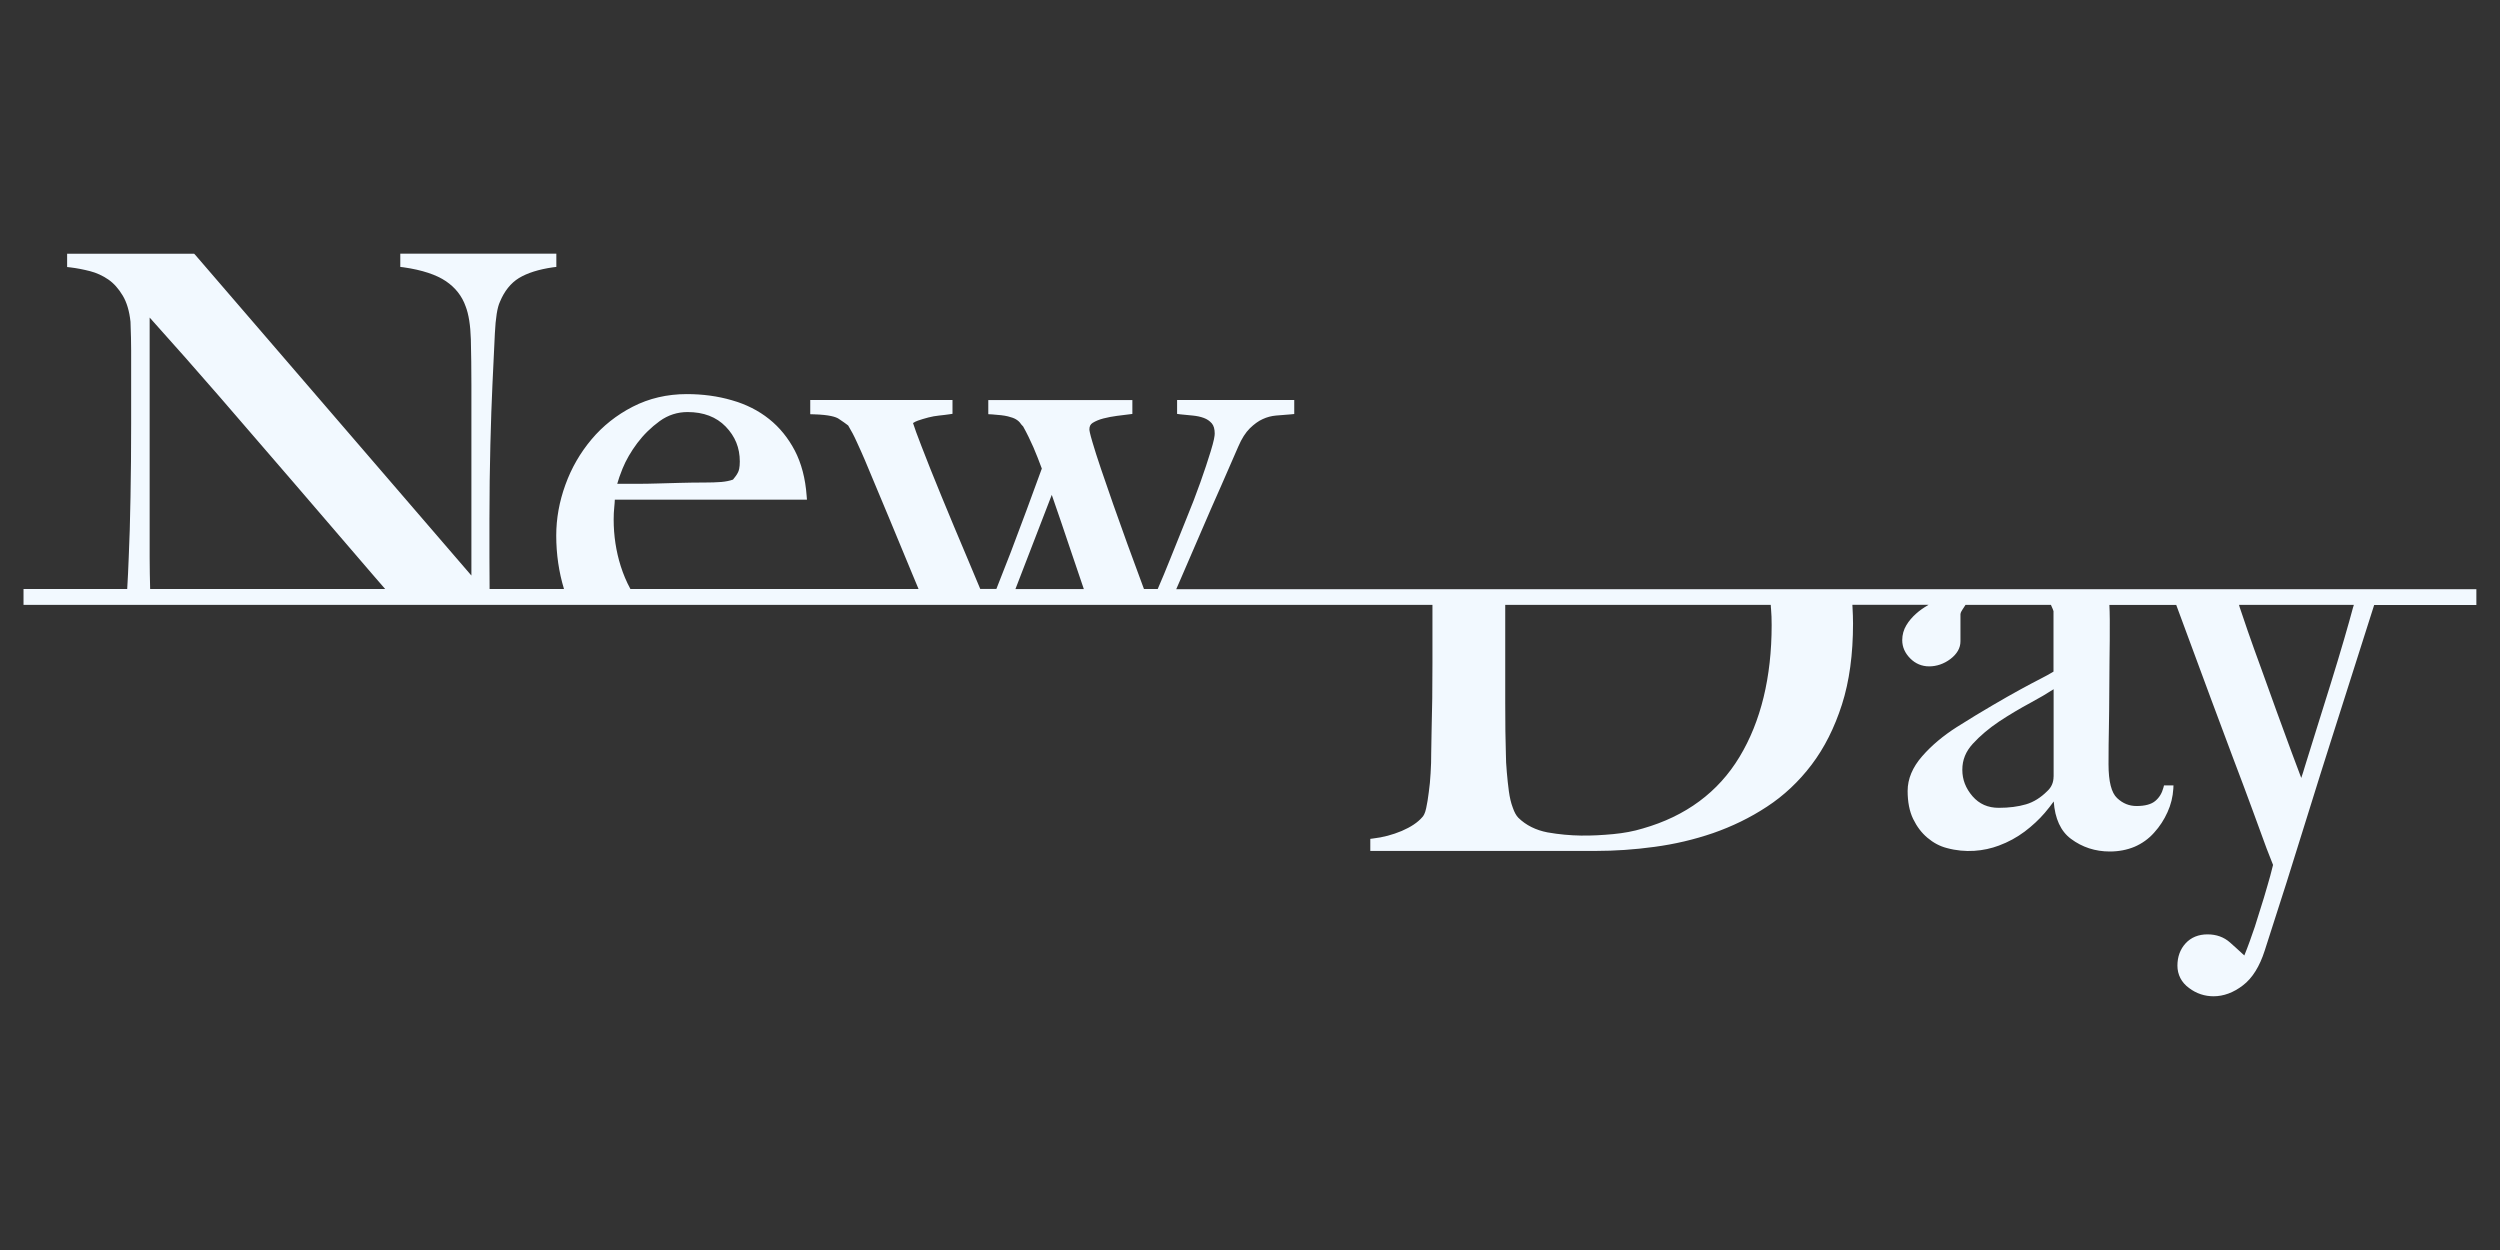 <?xml version="1.0" encoding="UTF-8"?>
<svg id="eng" xmlns="http://www.w3.org/2000/svg" viewBox="0 0 1000 500">
  <rect x="0" y="0" width="1000" height="500" fill="#333333" stroke="none"/>
  <defs>
    <style>
      .cls-1 {
        fill: #f2f9ff;
        fill-rule: evenodd;
      }
    </style>
  </defs>
  <path class="cls-1" d="M941.24,242.89c-.95,3.63-2.17,7.85-3.57,12.72-1.62,5.56-3.41,11.48-5.36,17.77-1.97,6.31-3.85,12.31-5.64,18.05-1.79,5.66-3.31,10.69-4.63,14.87-.57,1.95-1.08,3.57-1.54,4.87-1.16-3.14-2.45-6.57-3.89-10.37-1.91-5.27-3.92-10.71-5.98-16.33-2.03-5.64-4.04-11.26-6.07-16.84-2.03-5.56-3.89-10.69-5.5-15.36-1.26-3.59-2.31-6.75-3.21-9.45l-.24-.87h45.93l-.28.93-.02.02ZM821.43,310.58c0,2.39-.83,4.32-2.54,5.88-2.6,2.6-5.44,4.38-8.48,5.27-3.14.93-6.78,1.4-10.89,1.4-4.4,0-7.81-1.54-10.51-4.63-2.74-3.2-4.08-6.63-4.08-10.59s1.36-7.3,4.2-10.41c2.94-3.21,6.47-6.17,10.49-8.88,4.12-2.72,8.42-5.27,12.7-7.57,3.47-1.87,6.53-3.67,9.13-5.36v34.91h-.02ZM708.4,243.3c.2,2.25.26,4.54.26,6.73,0,20.83-4.3,38.58-12.86,52.74-8.5,14.1-21.52,23.73-38.68,28.62-3.71,1.14-7.65,1.85-11.83,2.25-8.84.83-16.92.97-26.31-.69-4.63-.89-8.6-2.86-11.64-5.84-.83-.83-1.6-2.21-2.23-4.06-.73-1.91-1.22-4.08-1.56-6.51-.32-2.47-.61-5.03-.83-7.71-.24-2.64-.37-5.07-.37-7.32-.18-5.25-.26-12.19-.26-20.49v-39.07h106.21l.08,1.36h.02ZM406.17,235.63l14.54-37.69c2.64,7.59,4.97,14.46,6.94,20.35,2.15,6.39,4.1,12.09,5.88,17.34h-27.35ZM60.06,235.63c-.1-3.96-.2-8.18-.2-12.62v-95.99c9.84,10.95,19.27,21.64,28.07,31.79,9.72,11.22,19.64,22.74,29.76,34.49,10.1,11.79,20.73,24.14,31.89,37.12,1.48,1.7,2.94,3.41,4.5,5.19H60.06v.02ZM249.02,187.43c1.38-3.39,3.37-6.82,5.88-10.18,2.54-3.37,5.56-6.33,8.99-8.82,3.31-2.39,7.06-3.61,11.12-3.61,6.39,0,11.52,1.95,15.25,5.8,3.81,3.94,5.66,8.5,5.66,13.98,0,2.47-.39,3.71-.69,4.28-.45.93-1.12,1.91-2.03,2.96-1.36.49-2.92.79-4.67.95-2.01.16-4.22.22-6.57.22-3.61,0-6.98.06-10.06.14l-8.76.24c-2.64.08-5.5.14-8.44.14h-7.81c.43-1.62,1.14-3.63,2.11-6.05l.02-.04ZM470.51,235.63c.51-1.2,1.05-2.37,1.56-3.57,2.78-6.39,5.56-12.86,8.36-19.35,2.68-6.27,5.42-12.52,8.13-18.6,2.66-6.07,4.91-11.16,6.78-15.54,1.34-3.14,2.9-5.56,4.6-7.24,1.72-1.66,3.41-2.92,5.15-3.69,1.72-.81,3.53-1.26,5.33-1.42,1.99-.18,3.96-.3,5.86-.47l1.42-.14v-5.6h-46.86v5.56l1.4.18c1.46.18,3.04.3,4.81.47,1.62.16,3.12.45,4.5.97,1.28.47,2.31,1.18,3.18,2.17.77.91,1.16,2.27,1.16,4.08,0,.89-.28,2.8-1.62,7.14-1.1,3.61-2.49,7.79-4.12,12.37-1.64,4.62-3.55,9.62-5.72,14.87-2.15,5.31-4.22,10.43-6.21,15.44-1.81,4.54-3.53,8.68-5.13,12.35h-5.5c-.34-.93-.67-1.87-1.05-2.84-1.83-4.99-3.71-10.06-5.62-15.28-1.93-5.33-3.81-10.59-5.58-15.62-1.79-5.07-3.43-9.88-4.91-14.22-1.48-4.38-2.6-7.87-3.43-10.73-1.12-3.75-1.24-4.85-1.24-5.13,0-1.22.37-2.03,1.28-2.62,1.24-.77,2.68-1.36,4.34-1.79,1.76-.45,3.57-.79,5.4-1.03l6.17-.77v-5.54h-57.63v5.64l1.5.08c2.72.18,4.89.43,6.35.79,1.42.34,2.52.75,3.25,1.2.89.55,1.3,1.01,1.5,1.24.37.55.83,1.1,1.34,1.6,1.52,2.72,2.88,5.56,4.1,8.32,1.16,2.74,2.31,5.6,3.37,8.52-2.01,5.52-4.08,11.12-6.15,16.76-2.15,5.8-4.26,11.44-6.31,16.8-2.07,5.34-3.96,10.2-5.72,14.59h-6.45c-1.7-3.98-3.39-8.17-5.23-12.48-3.59-8.46-7.06-16.76-10.3-24.65-3.14-7.63-5.82-14.34-7.99-20-1.74-4.48-2.86-7.55-3.37-9.23.53-.37,1.18-.69,1.95-.97,1.3-.43,2.7-.89,4.18-1.26,1.44-.37,2.88-.63,4.3-.77,1.56-.18,2.88-.3,4-.49l1.36-.2v-5.52h-56.9v5.68l1.48.04c6.17.18,8.78,1.05,9.86,1.76,1.62,1.07,2.9,1.97,3.83,2.7,1.18,1.95,2.37,4.16,3.45,6.59,1.2,2.62,2.29,5.03,3.21,7.2,6.75,16.09,13.1,31.32,18.85,45.28.87,2.11,1.76,4.2,2.64,6.33h-115.26c-1.56-2.88-2.84-5.9-3.87-9.15-1.87-5.92-2.82-12.19-2.82-18.64,0-1.7.08-3.37.24-4.93.1-1.1.2-2.07.22-3h76.86l-.14-1.66c-.49-6.8-2.07-12.86-4.71-17.95-2.64-5.03-6.09-9.31-10.31-12.66-4.22-3.37-9.21-5.9-14.91-7.51-5.6-1.64-11.68-2.45-17.99-2.45-7.87,0-15.13,1.7-21.64,5.05-6.45,3.31-11.99,7.71-16.49,13.08-4.48,5.33-8.01,11.4-10.43,18.12-2.45,6.71-3.67,13.55-3.67,20.33,0,7.47,1.05,14.61,3.1,21.38h-29.76c-.02-4.3-.06-8.56-.06-12.86v-15.15c0-10.49.14-20.49.37-29.7.24-9.47.51-17.32.83-24.04.32-7.28.65-14.1.97-20.49.3-6.17.97-10.41,2.03-12.64,1.76-4.26,4.3-7.46,7.59-9.49,3.39-2.05,7.97-3.49,13.63-4.3l1.34-.16v-5.29h-62.42v5.29l1.34.16c7.4,1.07,13.08,2.96,16.92,5.56,3.79,2.58,6.43,5.94,7.89,10.1,1.2,3.12,1.91,7.53,2.07,13.12.14,5.82.22,11.91.22,18.11v76.4L78.15,102.01l-.49-.51H26.85v5.31l1.38.16c2.49.3,5.11.81,7.81,1.5,2.6.67,5.01,1.79,7.28,3.33,2.19,1.5,4.1,3.67,5.74,6.39,1.64,2.7,2.7,6.29,3.14,10.53.18,4.65.26,8.46.26,11.56v28.91c0,10.39-.08,20.41-.26,29.72-.16,9.21-.39,17.28-.71,24.04-.18,4.54-.36,8.74-.61,12.66H9.41v6.33h563.57v23.31c0,4.85-.04,9.57-.08,14.14l-.26,12.68c-.08,3.89-.16,7-.16,9.25,0,2.49-.04,5.15-.24,7.95-.14,2.68-.39,5.27-.73,7.63-.28,2.39-.65,4.54-1.05,6.41-.45,2.11-1.07,3.08-1.56,3.57-1.81,2.11-4.58,3.94-8.2,5.5-3.67,1.54-7.55,2.58-11.48,3.02l-1.1.14v4.83h90.31c7.51,0,15.36-.53,23.35-1.62,8.03-1.07,15.9-2.92,23.43-5.5,7.57-2.64,14.83-6.13,21.56-10.57,6.73-4.38,12.76-10.04,17.85-16.76,5.11-6.73,9.17-14.79,12.15-24.08,2.98-9.29,4.44-20.18,4.44-32.34,0-2.19-.08-4.3-.2-6.41l-.06-1.16h30.45l-.26.18c-1.81,1.05-3.35,2.13-4.67,3.33-1.56,1.38-2.9,2.92-3.92,4.63-1.08,1.78-1.66,3.83-1.66,6,0,2.76,1.1,5.19,3.2,7.3,2.07,2.09,4.63,3.18,7.59,3.18s5.88-.99,8.48-2.94c2.64-2.01,4.02-4.4,4.02-7.06v-10.91c0-.2.1-.71.77-1.76l1.26-1.93h34.16l.75,1.72c.28.71.28.79.28.79v24.18c-1.46.93-3.27,1.87-5.29,2.92-2.39,1.22-5.13,2.68-8.2,4.36-3.14,1.7-6.75,3.79-10.91,6.21-4.1,2.37-8.93,5.33-14.32,8.72-5.44,3.47-10.06,7.34-13.81,11.64-3.87,4.42-5.82,9.09-5.82,13.88,0,4.36.73,8.15,2.19,11.18,1.5,3.08,3.37,5.58,5.72,7.55,2.35,1.99,4.93,3.39,7.79,4.12,7.42,2.03,14.77,1.28,20.81-.99,3.79-1.4,7.2-3.29,10.31-5.6,3.08-2.33,5.78-4.85,8.03-7.47,1.34-1.6,2.56-3.12,3.59-4.58.47,6.84,2.8,11.93,6.88,14.95,4.5,3.37,9.74,5.07,15.56,5.07,3.57,0,6.9-.65,9.88-1.89,2.98-1.28,5.66-3.18,7.85-5.66,2.21-2.43,3.98-5.15,5.34-8.18,1.38-3,2.13-6.17,2.33-9.39l.06-1.32h-3.79l-.24.93c-.59,2.21-1.64,3.96-3.27,5.31-1.56,1.32-4.08,2.01-7.46,2.01-2.96,0-5.52-1.03-7.79-3.18-2.27-2.11-3.43-6.63-3.43-13.53,0-5.44.06-10.51.16-15.09.06-4.6.14-9.13.14-13.43s.04-8.84.1-13.55c.1-4.67.1-9.96.1-15.78,0-1.12,0-2.27-.06-3.41l-.1-2.47h26.74l13.83,37.39c3.04,8.17,6,16.05,8.89,23.8,2.96,7.75,5.56,14.75,7.83,20.93,2.29,6.23,4.16,11.32,5.58,15.25,1.62,4.22,2.27,5.88,2.6,6.63-.2.87-.59,2.33-1.12,4.36-.65,2.41-1.54,5.33-2.54,8.78-1.05,3.45-2.29,7.34-3.63,11.6-1.28,3.79-2.64,7.63-4.2,11.48-1.95-1.79-3.83-3.53-5.74-5.21-2.43-2.15-5.44-3.23-8.99-3.23s-6.57,1.18-8.78,3.61c-2.13,2.33-3.25,5.34-3.25,8.89s1.56,6.73,4.67,8.97c2.94,2.23,6.27,3.29,9.78,3.29,3.98,0,7.97-1.44,11.77-4.38,3.75-2.86,6.67-7.55,8.7-13.9,2.76-8.56,5.66-17.57,8.7-27.12,2.98-9.55,6-19.15,9.01-28.83,3-9.68,5.98-19.15,8.91-28.34l17.16-53.94h40.88v-6.33H470.51v-.02Z"/>
</svg>